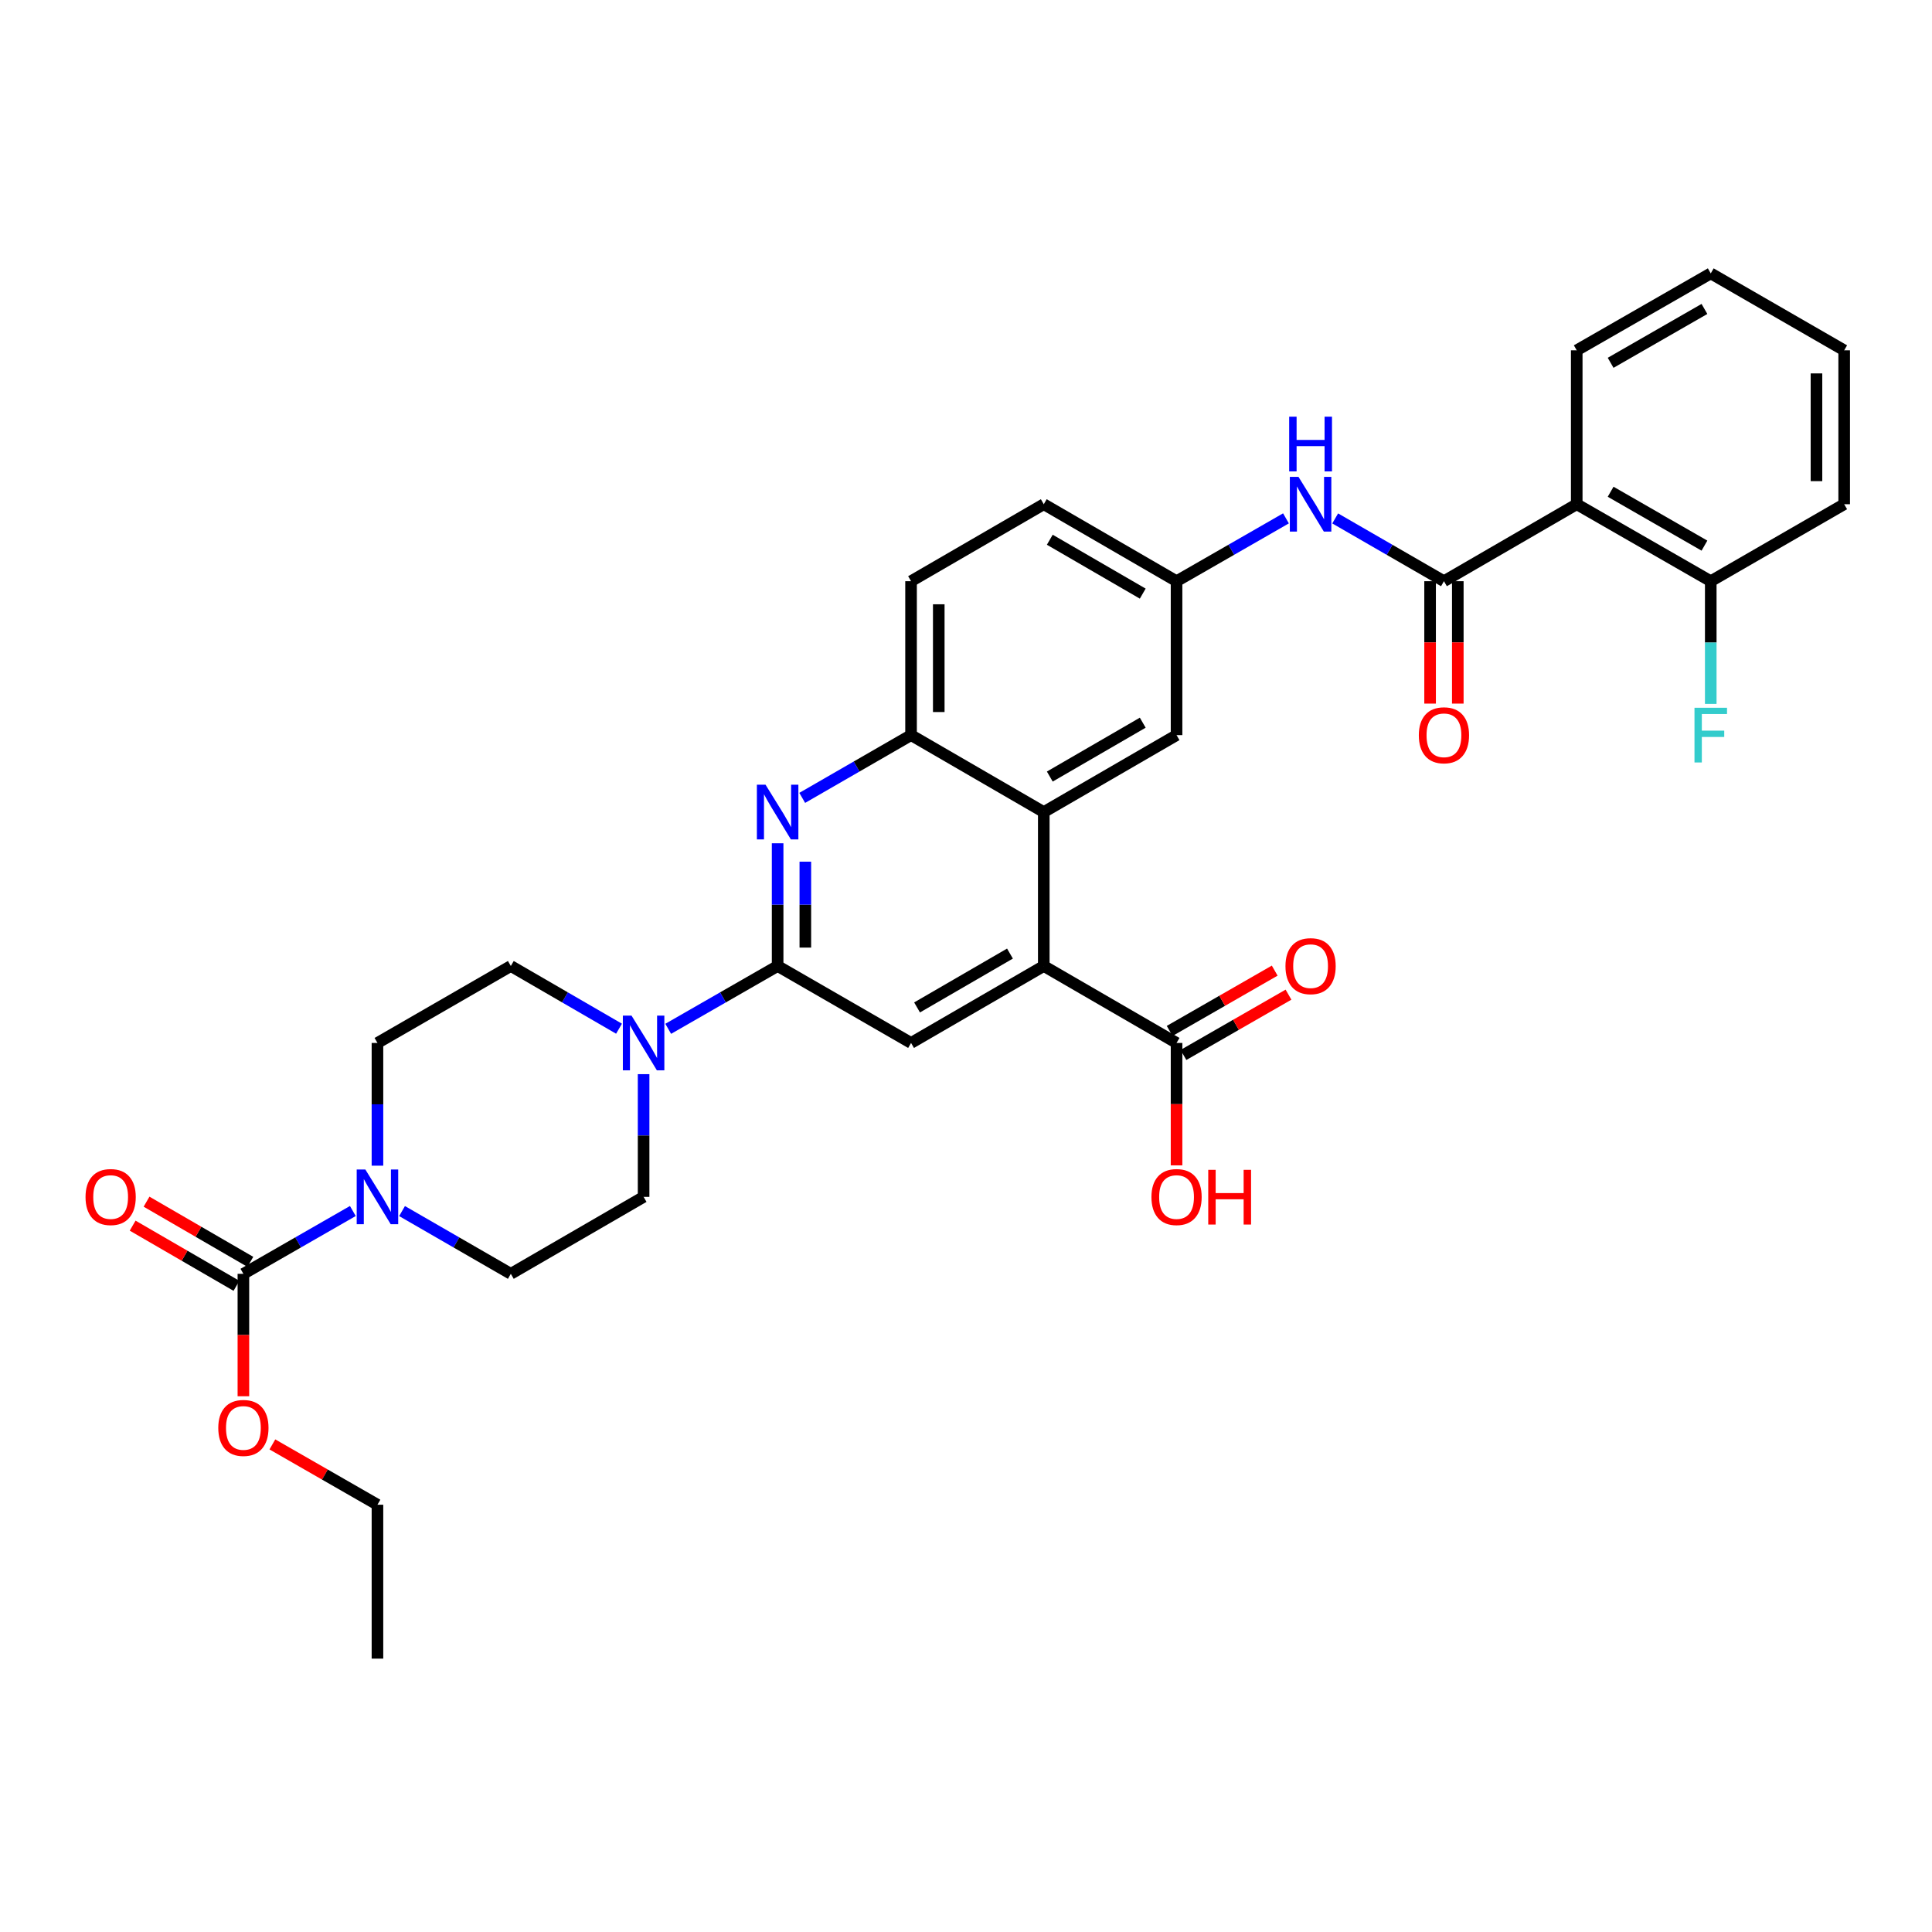 <?xml version='1.0' encoding='iso-8859-1'?>
<svg version='1.1' baseProfile='full'
              xmlns='http://www.w3.org/2000/svg'
                      xmlns:rdkit='http://www.rdkit.org/xml'
                      xmlns:xlink='http://www.w3.org/1999/xlink'
                  xml:space='preserve'
width='1000px' height='1000px' viewBox='0 0 1000 1000'>
<!-- END OF HEADER -->
<rect style='opacity:1.0;fill:#FFFFFF;stroke:none' width='1000' height='1000' x='0' y='0'> </rect>
<path class='bond-1' d='M 402.499,500 L 402.499,468.239' style='fill:none;fill-rule:evenodd;stroke:#000000;stroke-width:6px;stroke-linecap:butt;stroke-linejoin:miter;stroke-opacity:1' />
<path class='bond-1' d='M 402.499,468.239 L 402.499,436.478' style='fill:none;fill-rule:evenodd;stroke:#0000FF;stroke-width:6px;stroke-linecap:butt;stroke-linejoin:miter;stroke-opacity:1' />
<path class='bond-1' d='M 416.84,490.472 L 416.84,468.239' style='fill:none;fill-rule:evenodd;stroke:#000000;stroke-width:6px;stroke-linecap:butt;stroke-linejoin:miter;stroke-opacity:1' />
<path class='bond-1' d='M 416.84,468.239 L 416.84,446.006' style='fill:none;fill-rule:evenodd;stroke:#0000FF;stroke-width:6px;stroke-linecap:butt;stroke-linejoin:miter;stroke-opacity:1' />
<path class='bond-4' d='M 402.499,500 L 374.183,516.257' style='fill:none;fill-rule:evenodd;stroke:#000000;stroke-width:6px;stroke-linecap:butt;stroke-linejoin:miter;stroke-opacity:1' />
<path class='bond-4' d='M 374.183,516.257 L 345.866,532.515' style='fill:none;fill-rule:evenodd;stroke:#0000FF;stroke-width:6px;stroke-linecap:butt;stroke-linejoin:miter;stroke-opacity:1' />
<path class='bond-8' d='M 402.499,500 L 471.561,539.829' style='fill:none;fill-rule:evenodd;stroke:#000000;stroke-width:6px;stroke-linecap:butt;stroke-linejoin:miter;stroke-opacity:1' />
<path class='bond-0' d='M 747.385,300.83 L 719.236,284.583' style='fill:none;fill-rule:evenodd;stroke:#000000;stroke-width:6px;stroke-linecap:butt;stroke-linejoin:miter;stroke-opacity:1' />
<path class='bond-0' d='M 719.236,284.583 L 691.088,268.335' style='fill:none;fill-rule:evenodd;stroke:#0000FF;stroke-width:6px;stroke-linecap:butt;stroke-linejoin:miter;stroke-opacity:1' />
<path class='bond-3' d='M 747.385,300.83 L 816.112,260.985' style='fill:none;fill-rule:evenodd;stroke:#000000;stroke-width:6px;stroke-linecap:butt;stroke-linejoin:miter;stroke-opacity:1' />
<path class='bond-15' d='M 740.214,300.83 L 740.214,332.508' style='fill:none;fill-rule:evenodd;stroke:#000000;stroke-width:6px;stroke-linecap:butt;stroke-linejoin:miter;stroke-opacity:1' />
<path class='bond-15' d='M 740.214,332.508 L 740.214,364.185' style='fill:none;fill-rule:evenodd;stroke:#FF0000;stroke-width:6px;stroke-linecap:butt;stroke-linejoin:miter;stroke-opacity:1' />
<path class='bond-15' d='M 754.555,300.83 L 754.555,332.508' style='fill:none;fill-rule:evenodd;stroke:#000000;stroke-width:6px;stroke-linecap:butt;stroke-linejoin:miter;stroke-opacity:1' />
<path class='bond-15' d='M 754.555,332.508 L 754.555,364.185' style='fill:none;fill-rule:evenodd;stroke:#FF0000;stroke-width:6px;stroke-linecap:butt;stroke-linejoin:miter;stroke-opacity:1' />
<path class='bond-9' d='M 415.232,412.982 L 443.396,396.74' style='fill:none;fill-rule:evenodd;stroke:#0000FF;stroke-width:6px;stroke-linecap:butt;stroke-linejoin:miter;stroke-opacity:1' />
<path class='bond-9' d='M 443.396,396.74 L 471.561,380.497' style='fill:none;fill-rule:evenodd;stroke:#000000;stroke-width:6px;stroke-linecap:butt;stroke-linejoin:miter;stroke-opacity:1' />
<path class='bond-2' d='M 540.256,500 L 471.561,539.829' style='fill:none;fill-rule:evenodd;stroke:#000000;stroke-width:6px;stroke-linecap:butt;stroke-linejoin:miter;stroke-opacity:1' />
<path class='bond-2' d='M 522.758,493.568 L 474.671,521.448' style='fill:none;fill-rule:evenodd;stroke:#000000;stroke-width:6px;stroke-linecap:butt;stroke-linejoin:miter;stroke-opacity:1' />
<path class='bond-5' d='M 540.256,500 L 540.256,420.326' style='fill:none;fill-rule:evenodd;stroke:#000000;stroke-width:6px;stroke-linecap:butt;stroke-linejoin:miter;stroke-opacity:1' />
<path class='bond-10' d='M 540.256,500 L 608.983,539.829' style='fill:none;fill-rule:evenodd;stroke:#000000;stroke-width:6px;stroke-linecap:butt;stroke-linejoin:miter;stroke-opacity:1' />
<path class='bond-13' d='M 816.112,260.985 L 885.484,300.83' style='fill:none;fill-rule:evenodd;stroke:#000000;stroke-width:6px;stroke-linecap:butt;stroke-linejoin:miter;stroke-opacity:1' />
<path class='bond-13' d='M 833.66,254.526 L 882.221,282.418' style='fill:none;fill-rule:evenodd;stroke:#000000;stroke-width:6px;stroke-linecap:butt;stroke-linejoin:miter;stroke-opacity:1' />
<path class='bond-27' d='M 816.112,260.985 L 816.112,181.327' style='fill:none;fill-rule:evenodd;stroke:#000000;stroke-width:6px;stroke-linecap:butt;stroke-linejoin:miter;stroke-opacity:1' />
<path class='bond-18' d='M 320.401,532.454 L 292.4,516.227' style='fill:none;fill-rule:evenodd;stroke:#0000FF;stroke-width:6px;stroke-linecap:butt;stroke-linejoin:miter;stroke-opacity:1' />
<path class='bond-18' d='M 292.4,516.227 L 264.4,500' style='fill:none;fill-rule:evenodd;stroke:#000000;stroke-width:6px;stroke-linecap:butt;stroke-linejoin:miter;stroke-opacity:1' />
<path class='bond-19' d='M 333.127,555.981 L 333.127,587.742' style='fill:none;fill-rule:evenodd;stroke:#0000FF;stroke-width:6px;stroke-linecap:butt;stroke-linejoin:miter;stroke-opacity:1' />
<path class='bond-19' d='M 333.127,587.742 L 333.127,619.503' style='fill:none;fill-rule:evenodd;stroke:#000000;stroke-width:6px;stroke-linecap:butt;stroke-linejoin:miter;stroke-opacity:1' />
<path class='bond-12' d='M 540.256,420.326 L 608.983,380.497' style='fill:none;fill-rule:evenodd;stroke:#000000;stroke-width:6px;stroke-linecap:butt;stroke-linejoin:miter;stroke-opacity:1' />
<path class='bond-12' d='M 543.374,401.943 L 591.483,374.063' style='fill:none;fill-rule:evenodd;stroke:#000000;stroke-width:6px;stroke-linecap:butt;stroke-linejoin:miter;stroke-opacity:1' />
<path class='bond-33' d='M 540.256,420.326 L 471.561,380.497' style='fill:none;fill-rule:evenodd;stroke:#000000;stroke-width:6px;stroke-linecap:butt;stroke-linejoin:miter;stroke-opacity:1' />
<path class='bond-6' d='M 208.102,626.85 L 236.251,643.091' style='fill:none;fill-rule:evenodd;stroke:#0000FF;stroke-width:6px;stroke-linecap:butt;stroke-linejoin:miter;stroke-opacity:1' />
<path class='bond-6' d='M 236.251,643.091 L 264.4,659.332' style='fill:none;fill-rule:evenodd;stroke:#000000;stroke-width:6px;stroke-linecap:butt;stroke-linejoin:miter;stroke-opacity:1' />
<path class='bond-7' d='M 182.63,626.816 L 154.306,643.074' style='fill:none;fill-rule:evenodd;stroke:#0000FF;stroke-width:6px;stroke-linecap:butt;stroke-linejoin:miter;stroke-opacity:1' />
<path class='bond-7' d='M 154.306,643.074 L 125.982,659.332' style='fill:none;fill-rule:evenodd;stroke:#000000;stroke-width:6px;stroke-linecap:butt;stroke-linejoin:miter;stroke-opacity:1' />
<path class='bond-34' d='M 195.37,603.351 L 195.37,571.59' style='fill:none;fill-rule:evenodd;stroke:#0000FF;stroke-width:6px;stroke-linecap:butt;stroke-linejoin:miter;stroke-opacity:1' />
<path class='bond-34' d='M 195.37,571.59 L 195.37,539.829' style='fill:none;fill-rule:evenodd;stroke:#000000;stroke-width:6px;stroke-linecap:butt;stroke-linejoin:miter;stroke-opacity:1' />
<path class='bond-20' d='M 129.578,653.129 L 102.715,637.557' style='fill:none;fill-rule:evenodd;stroke:#000000;stroke-width:6px;stroke-linecap:butt;stroke-linejoin:miter;stroke-opacity:1' />
<path class='bond-20' d='M 102.715,637.557 L 75.852,621.986' style='fill:none;fill-rule:evenodd;stroke:#FF0000;stroke-width:6px;stroke-linecap:butt;stroke-linejoin:miter;stroke-opacity:1' />
<path class='bond-20' d='M 122.386,665.536 L 95.523,649.965' style='fill:none;fill-rule:evenodd;stroke:#000000;stroke-width:6px;stroke-linecap:butt;stroke-linejoin:miter;stroke-opacity:1' />
<path class='bond-20' d='M 95.523,649.965 L 68.66,634.394' style='fill:none;fill-rule:evenodd;stroke:#FF0000;stroke-width:6px;stroke-linecap:butt;stroke-linejoin:miter;stroke-opacity:1' />
<path class='bond-23' d='M 125.982,659.332 L 125.982,691.017' style='fill:none;fill-rule:evenodd;stroke:#000000;stroke-width:6px;stroke-linecap:butt;stroke-linejoin:miter;stroke-opacity:1' />
<path class='bond-23' d='M 125.982,691.017 L 125.982,722.703' style='fill:none;fill-rule:evenodd;stroke:#FF0000;stroke-width:6px;stroke-linecap:butt;stroke-linejoin:miter;stroke-opacity:1' />
<path class='bond-22' d='M 471.561,380.497 L 471.561,300.83' style='fill:none;fill-rule:evenodd;stroke:#000000;stroke-width:6px;stroke-linecap:butt;stroke-linejoin:miter;stroke-opacity:1' />
<path class='bond-22' d='M 485.902,368.547 L 485.902,312.78' style='fill:none;fill-rule:evenodd;stroke:#000000;stroke-width:6px;stroke-linecap:butt;stroke-linejoin:miter;stroke-opacity:1' />
<path class='bond-21' d='M 612.553,546.048 L 639.739,530.439' style='fill:none;fill-rule:evenodd;stroke:#000000;stroke-width:6px;stroke-linecap:butt;stroke-linejoin:miter;stroke-opacity:1' />
<path class='bond-21' d='M 639.739,530.439 L 666.925,514.831' style='fill:none;fill-rule:evenodd;stroke:#FF0000;stroke-width:6px;stroke-linecap:butt;stroke-linejoin:miter;stroke-opacity:1' />
<path class='bond-21' d='M 605.412,533.61 L 632.599,518.002' style='fill:none;fill-rule:evenodd;stroke:#000000;stroke-width:6px;stroke-linecap:butt;stroke-linejoin:miter;stroke-opacity:1' />
<path class='bond-21' d='M 632.599,518.002 L 659.785,502.393' style='fill:none;fill-rule:evenodd;stroke:#FF0000;stroke-width:6px;stroke-linecap:butt;stroke-linejoin:miter;stroke-opacity:1' />
<path class='bond-24' d='M 608.983,539.829 L 608.983,571.51' style='fill:none;fill-rule:evenodd;stroke:#000000;stroke-width:6px;stroke-linecap:butt;stroke-linejoin:miter;stroke-opacity:1' />
<path class='bond-24' d='M 608.983,571.51 L 608.983,603.191' style='fill:none;fill-rule:evenodd;stroke:#FF0000;stroke-width:6px;stroke-linecap:butt;stroke-linejoin:miter;stroke-opacity:1' />
<path class='bond-11' d='M 665.615,268.303 L 637.299,284.567' style='fill:none;fill-rule:evenodd;stroke:#0000FF;stroke-width:6px;stroke-linecap:butt;stroke-linejoin:miter;stroke-opacity:1' />
<path class='bond-11' d='M 637.299,284.567 L 608.983,300.83' style='fill:none;fill-rule:evenodd;stroke:#000000;stroke-width:6px;stroke-linecap:butt;stroke-linejoin:miter;stroke-opacity:1' />
<path class='bond-14' d='M 608.983,380.497 L 608.983,300.83' style='fill:none;fill-rule:evenodd;stroke:#000000;stroke-width:6px;stroke-linecap:butt;stroke-linejoin:miter;stroke-opacity:1' />
<path class='bond-26' d='M 885.484,300.83 L 885.484,332.588' style='fill:none;fill-rule:evenodd;stroke:#000000;stroke-width:6px;stroke-linecap:butt;stroke-linejoin:miter;stroke-opacity:1' />
<path class='bond-26' d='M 885.484,332.588 L 885.484,364.345' style='fill:none;fill-rule:evenodd;stroke:#33CCCC;stroke-width:6px;stroke-linecap:butt;stroke-linejoin:miter;stroke-opacity:1' />
<path class='bond-28' d='M 885.484,300.83 L 954.545,260.985' style='fill:none;fill-rule:evenodd;stroke:#000000;stroke-width:6px;stroke-linecap:butt;stroke-linejoin:miter;stroke-opacity:1' />
<path class='bond-35' d='M 608.983,300.83 L 540.256,260.985' style='fill:none;fill-rule:evenodd;stroke:#000000;stroke-width:6px;stroke-linecap:butt;stroke-linejoin:miter;stroke-opacity:1' />
<path class='bond-35' d='M 591.48,307.261 L 543.372,279.369' style='fill:none;fill-rule:evenodd;stroke:#000000;stroke-width:6px;stroke-linecap:butt;stroke-linejoin:miter;stroke-opacity:1' />
<path class='bond-16' d='M 195.37,539.829 L 264.4,500' style='fill:none;fill-rule:evenodd;stroke:#000000;stroke-width:6px;stroke-linecap:butt;stroke-linejoin:miter;stroke-opacity:1' />
<path class='bond-17' d='M 264.4,659.332 L 333.127,619.503' style='fill:none;fill-rule:evenodd;stroke:#000000;stroke-width:6px;stroke-linecap:butt;stroke-linejoin:miter;stroke-opacity:1' />
<path class='bond-25' d='M 471.561,300.83 L 540.256,260.985' style='fill:none;fill-rule:evenodd;stroke:#000000;stroke-width:6px;stroke-linecap:butt;stroke-linejoin:miter;stroke-opacity:1' />
<path class='bond-29' d='M 140.982,747.625 L 168.176,763.234' style='fill:none;fill-rule:evenodd;stroke:#FF0000;stroke-width:6px;stroke-linecap:butt;stroke-linejoin:miter;stroke-opacity:1' />
<path class='bond-29' d='M 168.176,763.234 L 195.37,778.844' style='fill:none;fill-rule:evenodd;stroke:#000000;stroke-width:6px;stroke-linecap:butt;stroke-linejoin:miter;stroke-opacity:1' />
<path class='bond-30' d='M 816.112,181.327 L 885.484,141.498' style='fill:none;fill-rule:evenodd;stroke:#000000;stroke-width:6px;stroke-linecap:butt;stroke-linejoin:miter;stroke-opacity:1' />
<path class='bond-30' d='M 833.658,187.79 L 882.219,159.91' style='fill:none;fill-rule:evenodd;stroke:#000000;stroke-width:6px;stroke-linecap:butt;stroke-linejoin:miter;stroke-opacity:1' />
<path class='bond-36' d='M 954.545,260.985 L 954.545,181.327' style='fill:none;fill-rule:evenodd;stroke:#000000;stroke-width:6px;stroke-linecap:butt;stroke-linejoin:miter;stroke-opacity:1' />
<path class='bond-36' d='M 940.204,249.037 L 940.204,193.276' style='fill:none;fill-rule:evenodd;stroke:#000000;stroke-width:6px;stroke-linecap:butt;stroke-linejoin:miter;stroke-opacity:1' />
<path class='bond-31' d='M 195.37,778.844 L 195.37,858.502' style='fill:none;fill-rule:evenodd;stroke:#000000;stroke-width:6px;stroke-linecap:butt;stroke-linejoin:miter;stroke-opacity:1' />
<path class='bond-32' d='M 885.484,141.498 L 954.545,181.327' style='fill:none;fill-rule:evenodd;stroke:#000000;stroke-width:6px;stroke-linecap:butt;stroke-linejoin:miter;stroke-opacity:1' />
<path  class='atom-2' d='M 396.239 406.166
L 405.519 421.166
Q 406.439 422.646, 407.919 425.326
Q 409.399 428.006, 409.479 428.166
L 409.479 406.166
L 413.239 406.166
L 413.239 434.486
L 409.359 434.486
L 399.399 418.086
Q 398.239 416.166, 396.999 413.966
Q 395.799 411.766, 395.439 411.086
L 395.439 434.486
L 391.759 434.486
L 391.759 406.166
L 396.239 406.166
' fill='#0000FF'/>
<path  class='atom-5' d='M 326.867 525.669
L 336.147 540.669
Q 337.067 542.149, 338.547 544.829
Q 340.027 547.509, 340.107 547.669
L 340.107 525.669
L 343.867 525.669
L 343.867 553.989
L 339.987 553.989
L 330.027 537.589
Q 328.867 535.669, 327.627 533.469
Q 326.427 531.269, 326.067 530.589
L 326.067 553.989
L 322.387 553.989
L 322.387 525.669
L 326.867 525.669
' fill='#0000FF'/>
<path  class='atom-7' d='M 189.11 605.343
L 198.39 620.343
Q 199.31 621.823, 200.79 624.503
Q 202.27 627.183, 202.35 627.343
L 202.35 605.343
L 206.11 605.343
L 206.11 633.663
L 202.23 633.663
L 192.27 617.263
Q 191.11 615.343, 189.87 613.143
Q 188.67 610.943, 188.31 610.263
L 188.31 633.663
L 184.63 633.663
L 184.63 605.343
L 189.11 605.343
' fill='#0000FF'/>
<path  class='atom-12' d='M 672.095 246.825
L 681.375 261.825
Q 682.295 263.305, 683.775 265.985
Q 685.255 268.665, 685.335 268.825
L 685.335 246.825
L 689.095 246.825
L 689.095 275.145
L 685.215 275.145
L 675.255 258.745
Q 674.095 256.825, 672.855 254.625
Q 671.655 252.425, 671.295 251.745
L 671.295 275.145
L 667.615 275.145
L 667.615 246.825
L 672.095 246.825
' fill='#0000FF'/>
<path  class='atom-12' d='M 667.275 215.673
L 671.115 215.673
L 671.115 227.713
L 685.595 227.713
L 685.595 215.673
L 689.435 215.673
L 689.435 243.993
L 685.595 243.993
L 685.595 230.913
L 671.115 230.913
L 671.115 243.993
L 667.275 243.993
L 667.275 215.673
' fill='#0000FF'/>
<path  class='atom-16' d='M 734.385 380.577
Q 734.385 373.777, 737.745 369.977
Q 741.105 366.177, 747.385 366.177
Q 753.665 366.177, 757.025 369.977
Q 760.385 373.777, 760.385 380.577
Q 760.385 387.457, 756.985 391.377
Q 753.585 395.257, 747.385 395.257
Q 741.145 395.257, 737.745 391.377
Q 734.385 387.497, 734.385 380.577
M 747.385 392.057
Q 751.705 392.057, 754.025 389.177
Q 756.385 386.257, 756.385 380.577
Q 756.385 375.017, 754.025 372.217
Q 751.705 369.377, 747.385 369.377
Q 743.065 369.377, 740.705 372.177
Q 738.385 374.977, 738.385 380.577
Q 738.385 386.297, 740.705 389.177
Q 743.065 392.057, 747.385 392.057
' fill='#FF0000'/>
<path  class='atom-21' d='M 44.271 619.583
Q 44.271 612.783, 47.631 608.983
Q 50.991 605.183, 57.271 605.183
Q 63.551 605.183, 66.911 608.983
Q 70.271 612.783, 70.271 619.583
Q 70.271 626.463, 66.871 630.383
Q 63.471 634.263, 57.271 634.263
Q 51.031 634.263, 47.631 630.383
Q 44.271 626.503, 44.271 619.583
M 57.271 631.063
Q 61.591 631.063, 63.911 628.183
Q 66.271 625.263, 66.271 619.583
Q 66.271 614.023, 63.911 611.223
Q 61.591 608.383, 57.271 608.383
Q 52.951 608.383, 50.591 611.183
Q 48.271 613.983, 48.271 619.583
Q 48.271 625.303, 50.591 628.183
Q 52.951 631.063, 57.271 631.063
' fill='#FF0000'/>
<path  class='atom-22' d='M 665.355 500.08
Q 665.355 493.28, 668.715 489.48
Q 672.075 485.68, 678.355 485.68
Q 684.635 485.68, 687.995 489.48
Q 691.355 493.28, 691.355 500.08
Q 691.355 506.96, 687.955 510.88
Q 684.555 514.76, 678.355 514.76
Q 672.115 514.76, 668.715 510.88
Q 665.355 507, 665.355 500.08
M 678.355 511.56
Q 682.675 511.56, 684.995 508.68
Q 687.355 505.76, 687.355 500.08
Q 687.355 494.52, 684.995 491.72
Q 682.675 488.88, 678.355 488.88
Q 674.035 488.88, 671.675 491.68
Q 669.355 494.48, 669.355 500.08
Q 669.355 505.8, 671.675 508.68
Q 674.035 511.56, 678.355 511.56
' fill='#FF0000'/>
<path  class='atom-24' d='M 112.982 739.095
Q 112.982 732.295, 116.342 728.495
Q 119.702 724.695, 125.982 724.695
Q 132.262 724.695, 135.622 728.495
Q 138.982 732.295, 138.982 739.095
Q 138.982 745.975, 135.582 749.895
Q 132.182 753.775, 125.982 753.775
Q 119.742 753.775, 116.342 749.895
Q 112.982 746.015, 112.982 739.095
M 125.982 750.575
Q 130.302 750.575, 132.622 747.695
Q 134.982 744.775, 134.982 739.095
Q 134.982 733.535, 132.622 730.735
Q 130.302 727.895, 125.982 727.895
Q 121.662 727.895, 119.302 730.695
Q 116.982 733.495, 116.982 739.095
Q 116.982 744.815, 119.302 747.695
Q 121.662 750.575, 125.982 750.575
' fill='#FF0000'/>
<path  class='atom-25' d='M 595.983 619.583
Q 595.983 612.783, 599.343 608.983
Q 602.703 605.183, 608.983 605.183
Q 615.263 605.183, 618.623 608.983
Q 621.983 612.783, 621.983 619.583
Q 621.983 626.463, 618.583 630.383
Q 615.183 634.263, 608.983 634.263
Q 602.743 634.263, 599.343 630.383
Q 595.983 626.503, 595.983 619.583
M 608.983 631.063
Q 613.303 631.063, 615.623 628.183
Q 617.983 625.263, 617.983 619.583
Q 617.983 614.023, 615.623 611.223
Q 613.303 608.383, 608.983 608.383
Q 604.663 608.383, 602.303 611.183
Q 599.983 613.983, 599.983 619.583
Q 599.983 625.303, 602.303 628.183
Q 604.663 631.063, 608.983 631.063
' fill='#FF0000'/>
<path  class='atom-25' d='M 625.383 605.503
L 629.223 605.503
L 629.223 617.543
L 643.703 617.543
L 643.703 605.503
L 647.543 605.503
L 647.543 633.823
L 643.703 633.823
L 643.703 620.743
L 629.223 620.743
L 629.223 633.823
L 625.383 633.823
L 625.383 605.503
' fill='#FF0000'/>
<path  class='atom-27' d='M 877.064 366.337
L 893.904 366.337
L 893.904 369.577
L 880.864 369.577
L 880.864 378.177
L 892.464 378.177
L 892.464 381.457
L 880.864 381.457
L 880.864 394.657
L 877.064 394.657
L 877.064 366.337
' fill='#33CCCC'/>
</svg>
